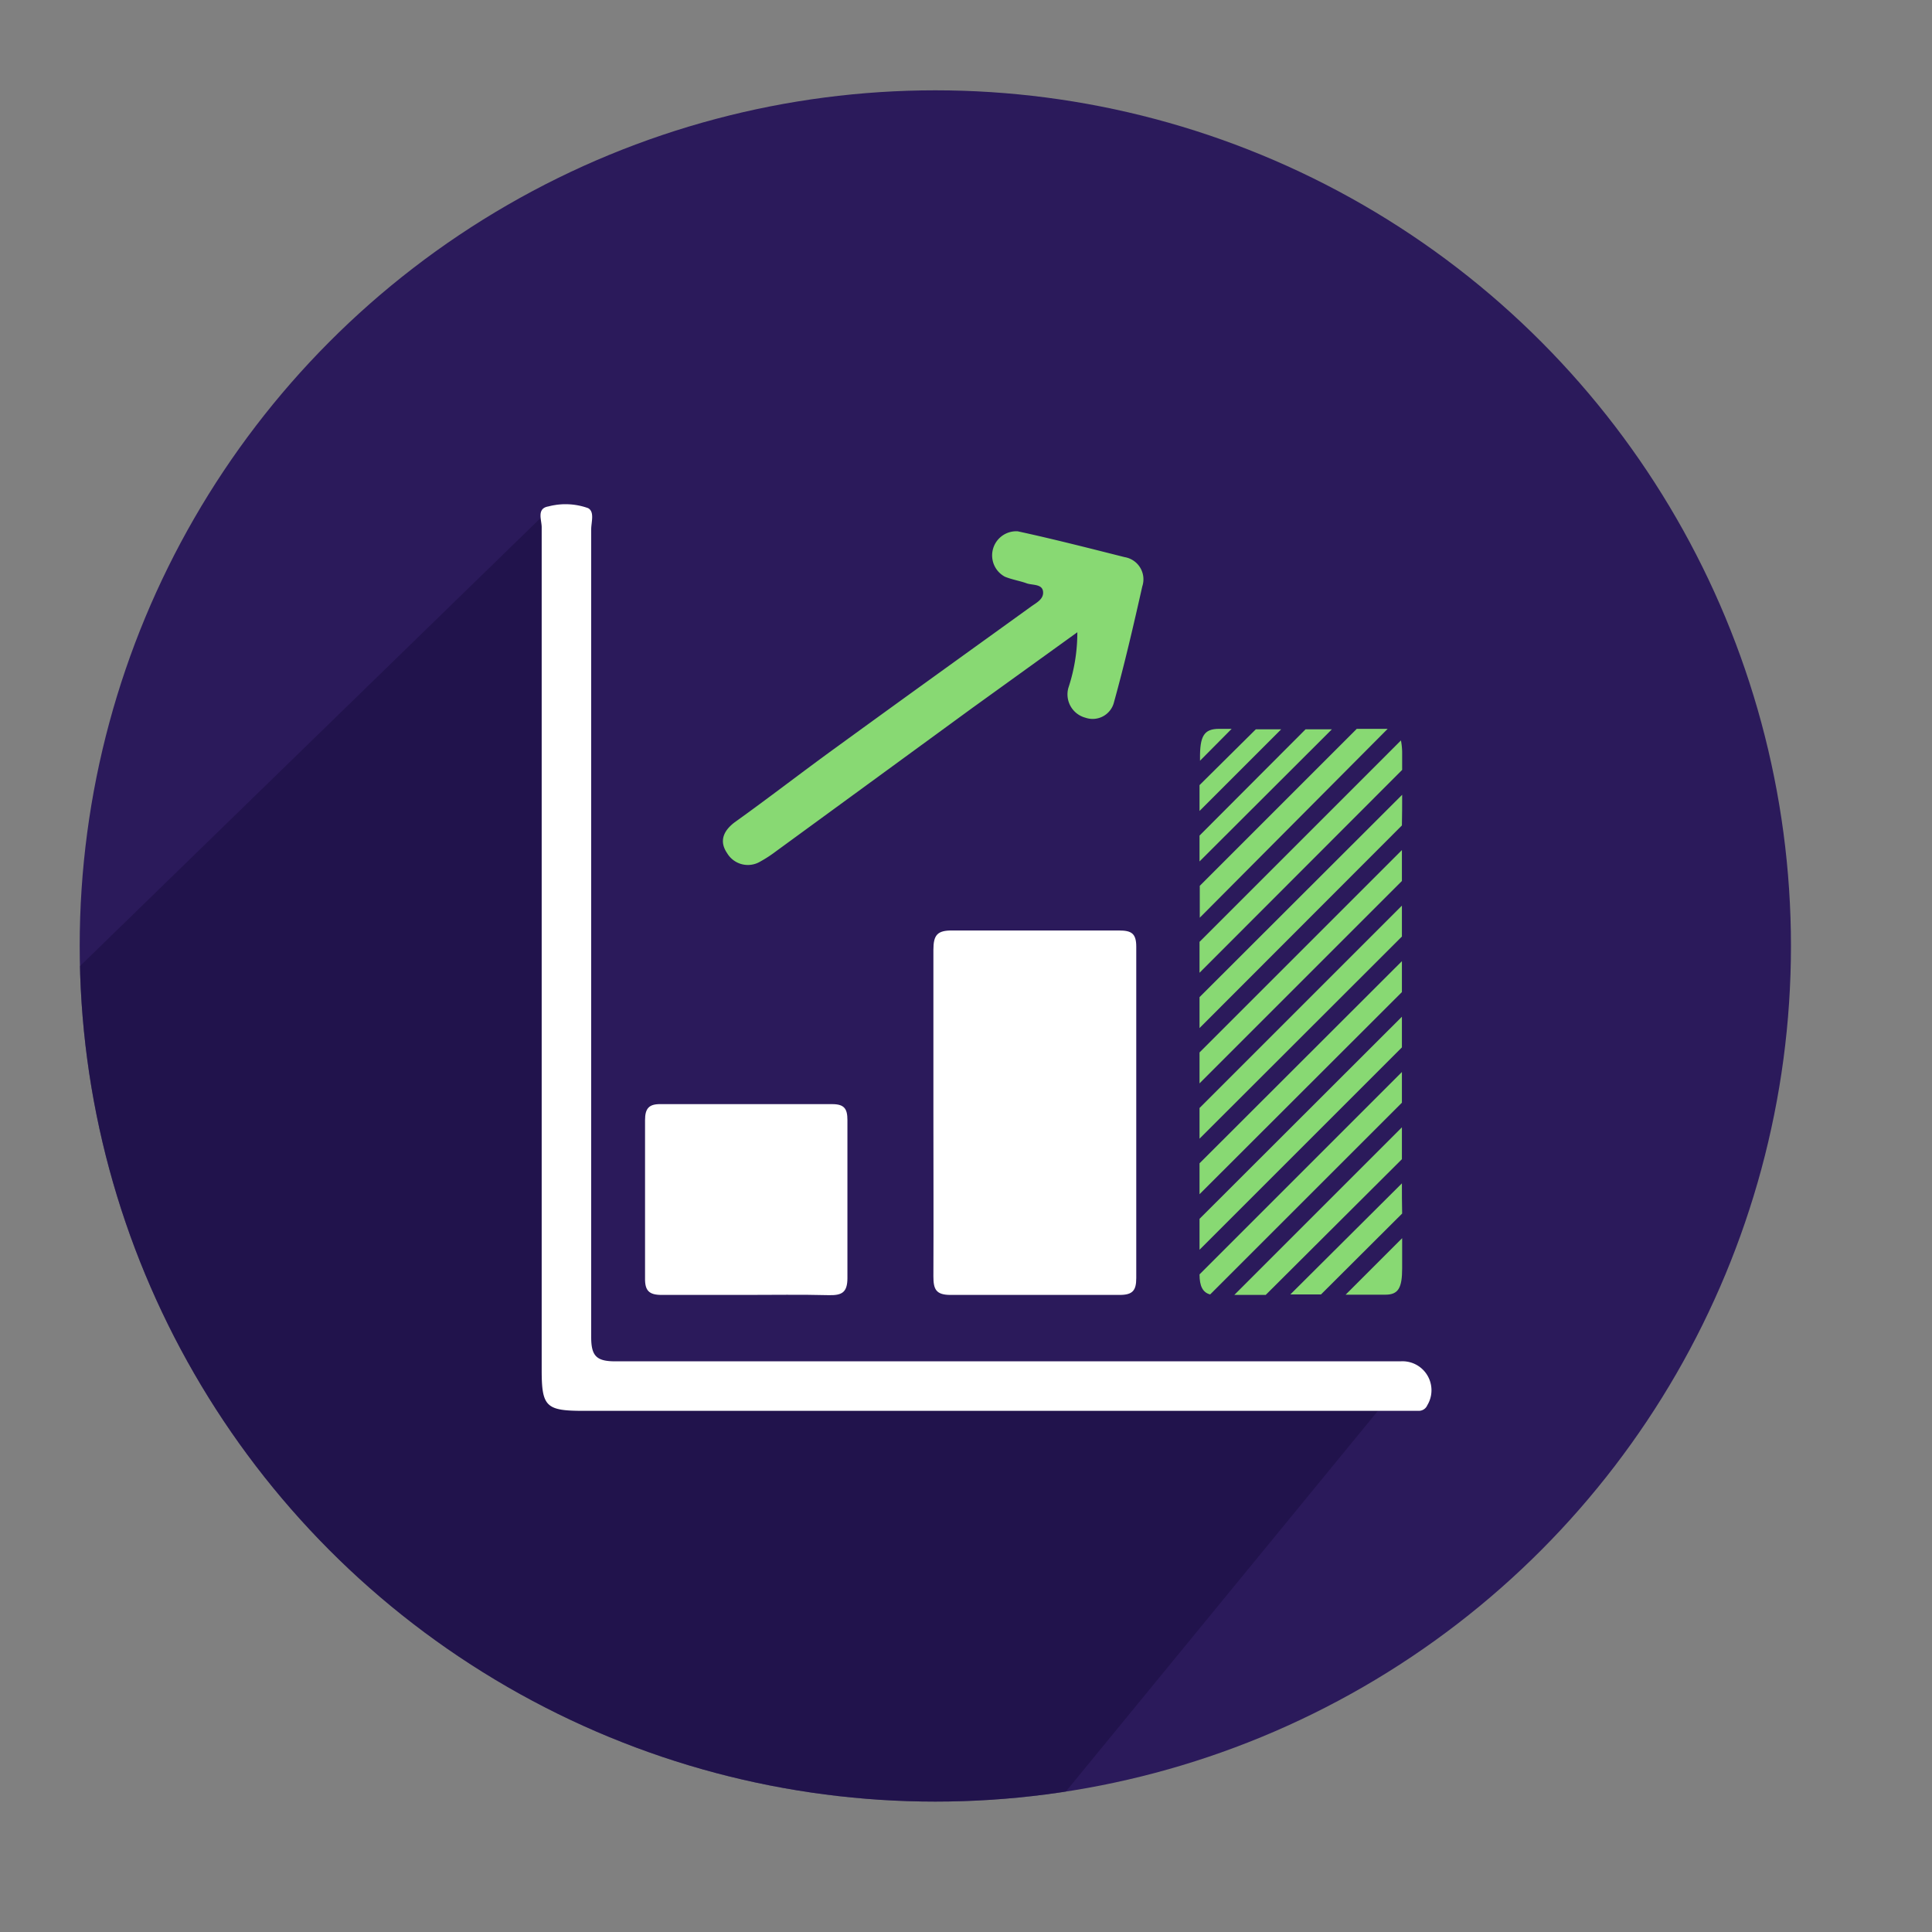 <svg id="Capa_1" data-name="Capa 1" xmlns="http://www.w3.org/2000/svg" xmlns:xlink="http://www.w3.org/1999/xlink" viewBox="0 0 80 80"><rect x="0" y="0" width="80" height="80" fill="#808080" stroke="none"/><defs><style>.cls-1{fill:#2b1a5b;}.cls-2{clip-path:url(#clip-path);}.cls-3{fill:#180c3f;opacity:0.5;}.cls-4{fill:#fff;}.cls-5{fill:#88d973;}</style><clipPath id="clip-path"><circle class="cls-1" cx="38.73" cy="39.17" r="35.43"/></clipPath></defs><circle class="cls-1" cx="38.73" cy="39.17" r="35.43"/><g class="cls-2"><polygon class="cls-3" points="23 20.85 -1.71 44.89 23.25 82.91 41.4 77.52 58.14 57.1 23.58 57.11 23 20.85"/></g><path class="cls-4" d="M22.43,39.39c0-5.85,0-11.71,0-17.56,0-.3-.22-.78.28-.86a2.77,2.77,0,0,1,1.64.07c.28.15.13.58.13.88q0,12.48,0,24.95c0,2.83,0,5.66,0,8.5,0,.78.22,1,1,1q16.26,0,32.51,0a1.2,1.2,0,0,1,1.11,1.82.38.38,0,0,1-.36.23H24.16c-1.55,0-1.73-.17-1.73-1.69Z"/><path class="cls-4" d="M38.65,46.05c0-2.24,0-4.48,0-6.72,0-.61.16-.81.79-.8,2.3,0,4.6,0,6.9,0,.51,0,.71.12.71.67q0,6.85,0,13.72c0,.52-.15.7-.69.7-2.33,0-4.66,0-7,0-.61,0-.71-.24-.71-.77C38.66,50.59,38.65,48.32,38.65,46.05Z"/><path class="cls-4" d="M30.85,53.62c-1.15,0-2.3,0-3.45,0-.53,0-.7-.18-.69-.7,0-2.18,0-4.36,0-6.54,0-.48.16-.67.65-.66,2.37,0,4.73,0,7.1,0,.5,0,.63.19.63.66,0,2.18,0,4.36,0,6.54,0,.61-.24.72-.77.71C33.16,53.6,32,53.62,30.85,53.62Z"/><path class="cls-5" d="M44.61,26.18l-4.37,3.15-8.12,5.93a5.23,5.23,0,0,1-.63.41,1,1,0,0,1-1.38-.34c-.35-.51-.14-.94.31-1.28,1.4-1,2.79-2.08,4.2-3.1C37.3,29,40,27.06,42.69,25.12c.22-.16.54-.31.5-.63s-.45-.25-.69-.34-.6-.15-.89-.27A1,1,0,0,1,42.14,22c1.48.32,3,.71,4.43,1.07a.93.93,0,0,1,.73,1.21c-.36,1.6-.73,3.2-1.17,4.79a.91.91,0,0,1-1.18.65,1,1,0,0,1-.71-1.24A7.26,7.26,0,0,0,44.61,26.18Z"/><path class="cls-4" d="M55,52.92l-.2.2Z"/><path class="cls-5" d="M58.06,31.88v-.65a2.79,2.79,0,0,0-.05-.57L49.67,39v1.28Z"/><path class="cls-5" d="M49.67,32.51v1.07l3.38-3.38H52Z"/><path class="cls-5" d="M57.46,30.18H56.18l-6.5,6.5V38Z"/><path class="cls-5" d="M55.15,30.2H54.06L49.67,34.6c0,.36,0,.72,0,1.07Z"/><path class="cls-5" d="M58.06,32.91l-8.39,8.38v1.28l8.38-8.39C58.06,33.76,58.06,33.33,58.06,32.91Z"/><path class="cls-5" d="M58.05,49,53.43,53.6H54.7l3.36-3.35C58.05,49.82,58.05,49.4,58.05,49Z"/><path class="cls-5" d="M58.05,44.39l-8.38,8.38c0,.48.13.75.44.83l7.94-7.94Z"/><path class="cls-5" d="M55.72,53.61l1.65,0c.53,0,.69-.28.69-1.09V51.27Z"/><path class="cls-5" d="M58.05,48V46.68l-6.94,6.94,1.3,0Z"/><path class="cls-5" d="M51,30.18h-.52c-.63,0-.8.3-.79,1.24v.08Z"/><path class="cls-5" d="M58.05,43.37V42.1l-8.38,8.37c0,.43,0,.86,0,1.28Z"/><path class="cls-5" d="M58.05,36.48V35.2l-8.38,8.38v1.28Z"/><path class="cls-5" d="M49.67,47.15l8.38-8.37V37.5l-8.38,8.38Z"/><path class="cls-5" d="M58.05,41.08V39.8l-8.38,8.37v1.28Z"/></svg>